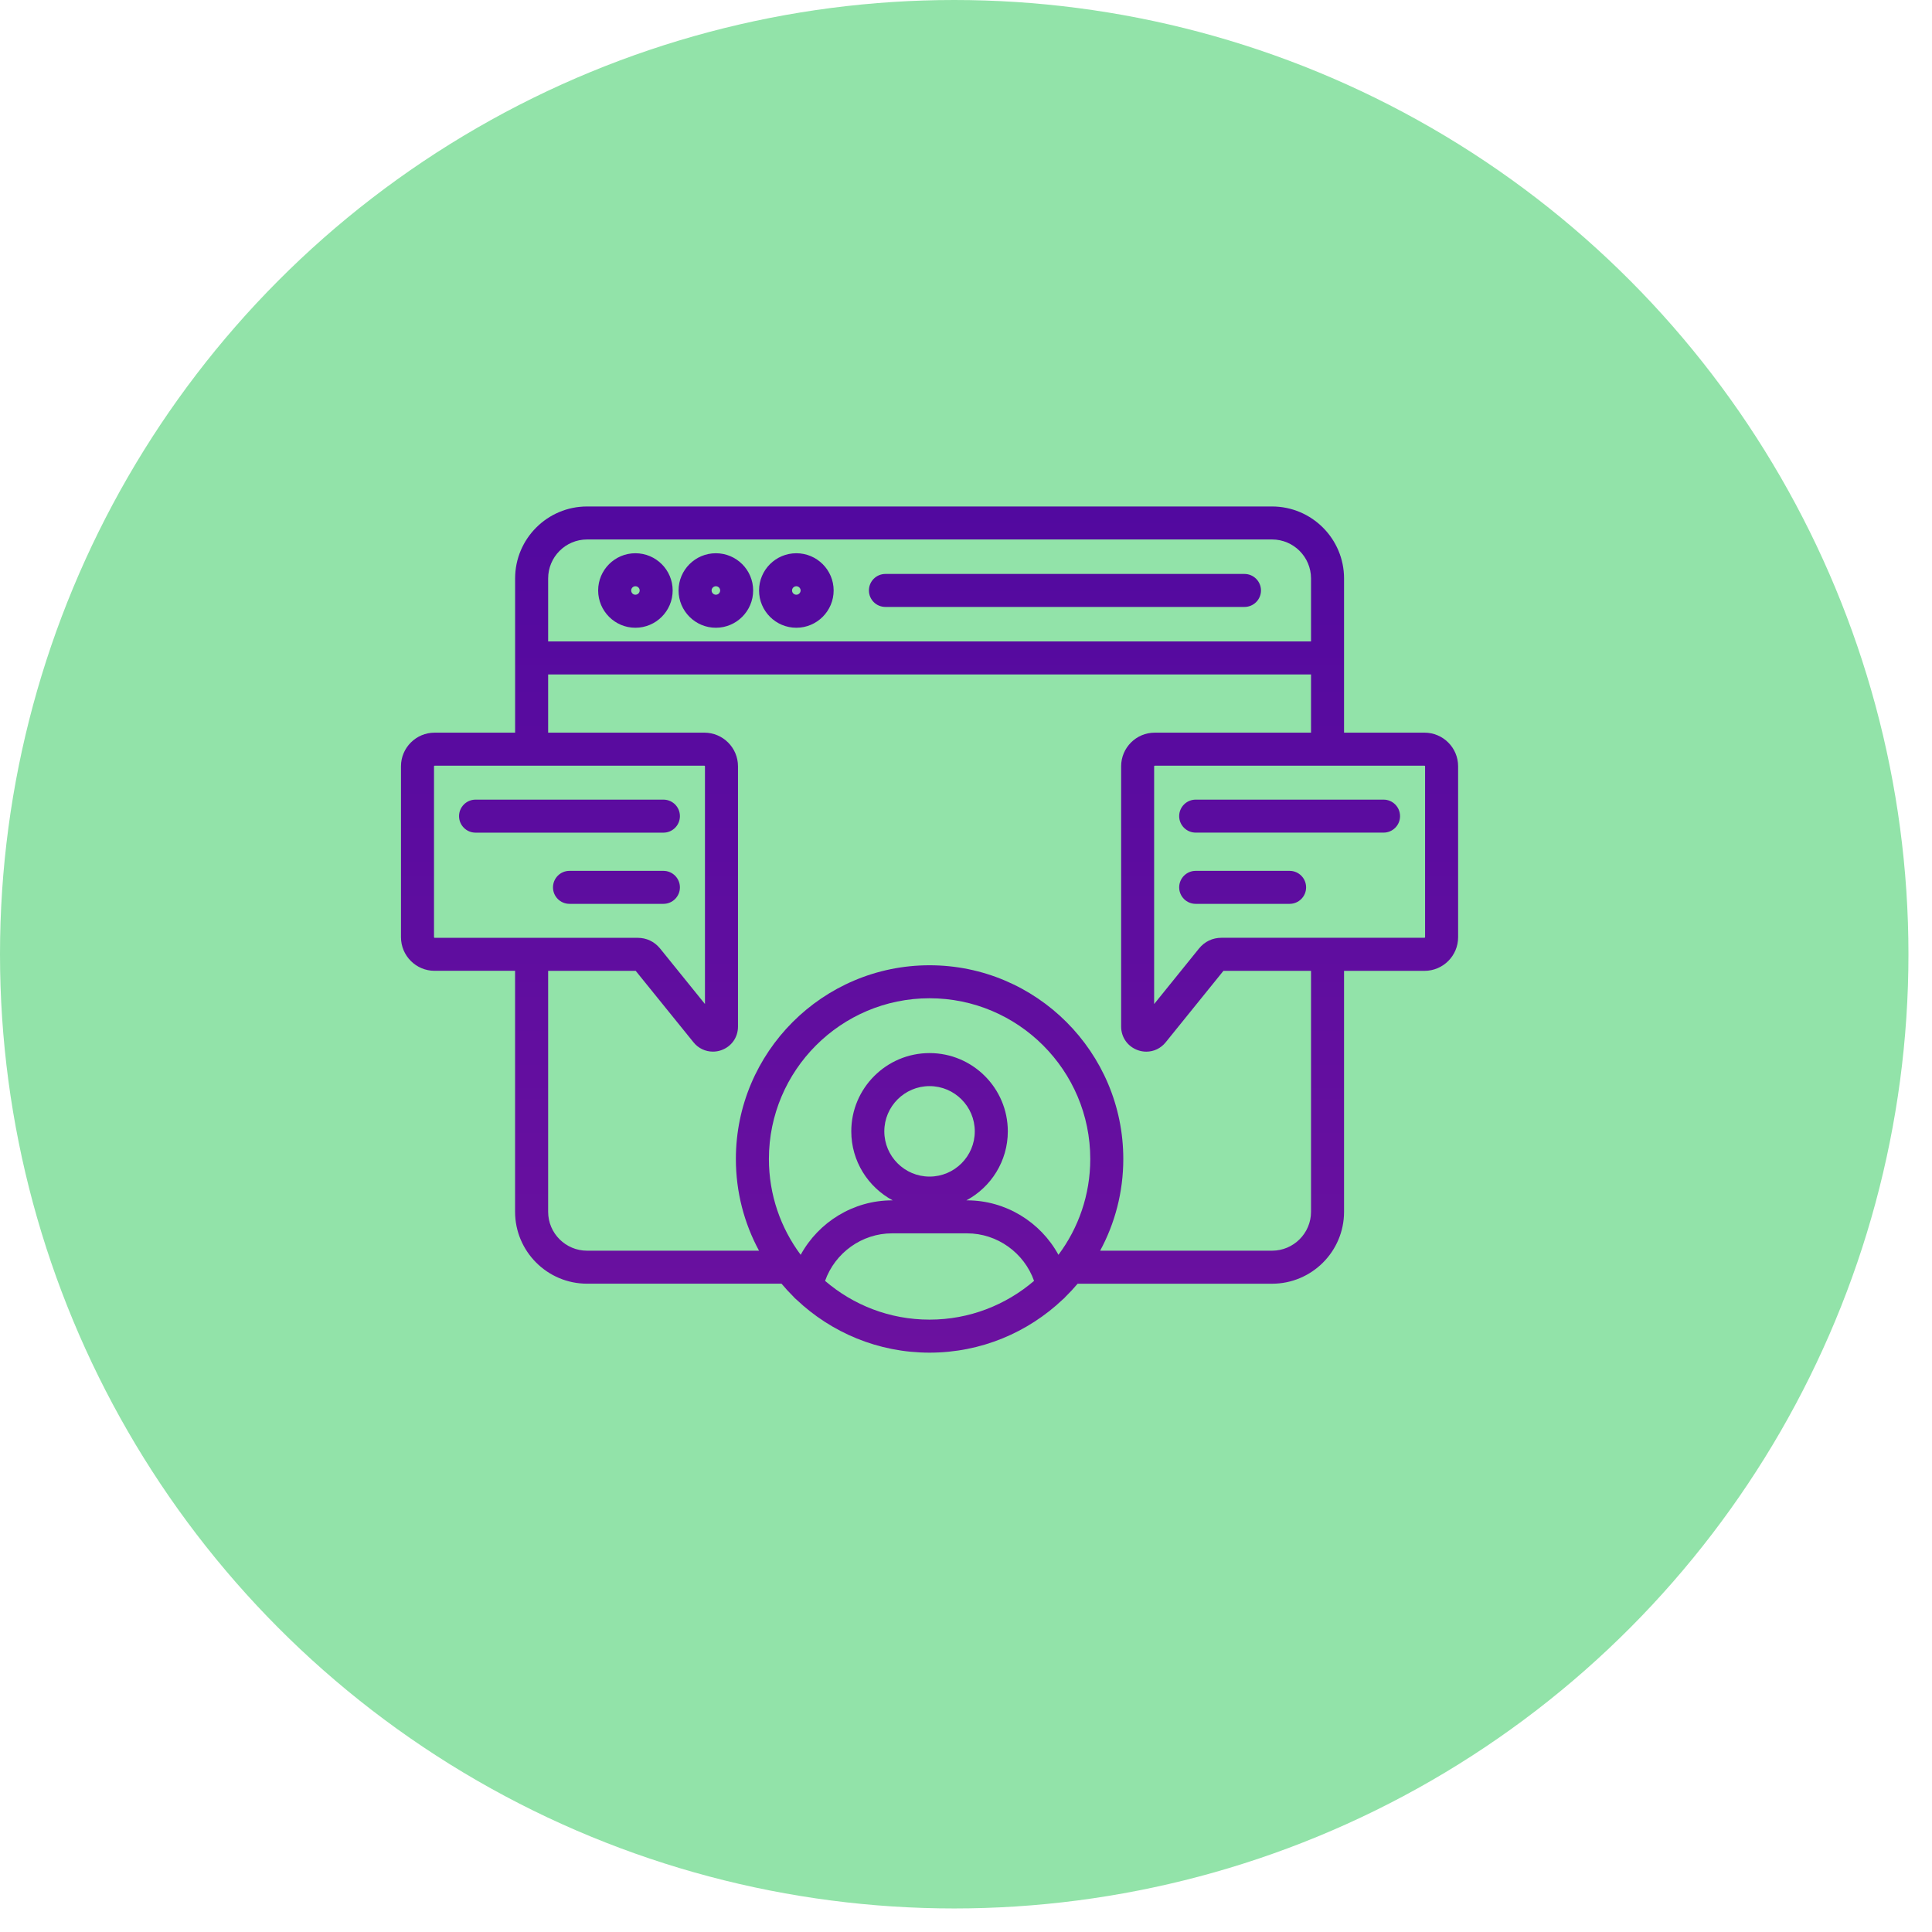 <svg width="53" height="53" viewBox="0 0 53 53" fill="none" xmlns="http://www.w3.org/2000/svg">
<circle cx="26.177" cy="26.177" r="26.177" fill="#92E3A9"/>
<path d="M17.43 17.221C17.995 17.221 18.453 16.762 18.453 16.198C18.453 15.635 17.995 15.177 17.43 15.177C16.867 15.177 16.409 15.635 16.409 16.198C16.409 16.762 16.867 17.221 17.43 17.221ZM17.43 16.082C17.495 16.082 17.548 16.134 17.548 16.198C17.548 16.262 17.495 16.315 17.43 16.315C17.366 16.315 17.315 16.262 17.315 16.198C17.315 16.135 17.367 16.082 17.43 16.082ZM19.638 17.221C20.202 17.221 20.661 16.762 20.661 16.198C20.661 15.635 20.202 15.177 19.638 15.177C19.074 15.177 18.615 15.635 18.615 16.198C18.615 16.762 19.074 17.221 19.638 17.221ZM19.638 16.082C19.703 16.082 19.756 16.134 19.756 16.198C19.756 16.262 19.703 16.315 19.638 16.315C19.575 16.315 19.521 16.261 19.521 16.198C19.521 16.135 19.575 16.082 19.638 16.082ZM21.846 17.221C22.41 17.221 22.869 16.762 22.869 16.198C22.869 15.635 22.41 15.177 21.846 15.177C21.281 15.177 20.823 15.635 20.823 16.198C20.823 16.762 21.282 17.221 21.846 17.221ZM21.846 16.082C21.909 16.082 21.963 16.135 21.963 16.198C21.963 16.261 21.909 16.315 21.846 16.315C21.781 16.315 21.728 16.262 21.728 16.198C21.728 16.134 21.781 16.082 21.846 16.082ZM23.837 16.198C23.837 15.947 24.039 15.745 24.289 15.745H34.139C34.389 15.745 34.592 15.948 34.592 16.198C34.592 16.448 34.389 16.65 34.139 16.65H24.29C24.039 16.65 23.837 16.448 23.837 16.198ZM39.078 20.099H36.871V15.869C36.871 14.78 35.985 13.894 34.895 13.894H16.105C15.016 13.894 14.131 14.779 14.131 15.869V20.099H11.922C11.414 20.099 11 20.513 11 21.021V25.71C11 26.219 11.414 26.632 11.921 26.632H14.13V33.242C14.13 34.33 15.016 35.215 16.104 35.215H21.439C21.543 35.339 21.652 35.457 21.767 35.571C21.791 35.6 21.818 35.627 21.849 35.651C22.802 36.553 24.087 37.107 25.499 37.107C26.915 37.107 28.202 36.551 29.156 35.646C29.182 35.626 29.206 35.603 29.227 35.577C29.344 35.462 29.456 35.342 29.562 35.216H34.895C35.985 35.216 36.871 34.331 36.871 33.243V26.633H39.078C39.587 26.633 40 26.219 40 25.711V21.021C40 20.513 39.587 20.099 39.078 20.099ZM16.105 14.799H34.896C35.486 14.799 35.965 15.279 35.965 15.869V17.596H15.037V15.869C15.037 15.279 15.515 14.799 16.105 14.799ZM11.906 25.71V21.021C11.906 21.014 11.915 21.005 11.921 21.005H19.323C19.332 21.005 19.339 21.014 19.339 21.021V27.543L18.107 26.019C18.106 26.018 18.106 26.017 18.104 26.016C17.951 25.83 17.735 25.727 17.494 25.727H11.921C11.915 25.727 11.906 25.717 11.906 25.71ZM29.036 34.423C28.546 33.525 27.591 32.929 26.529 32.929H26.511C27.186 32.567 27.647 31.854 27.647 31.036C27.647 29.852 26.684 28.889 25.5 28.889C24.316 28.889 23.353 29.852 23.353 31.036C23.353 31.854 23.814 32.567 24.489 32.929H24.471C23.411 32.929 22.456 33.525 21.965 34.423C21.417 33.688 21.093 32.778 21.093 31.794C21.093 29.363 23.07 27.385 25.5 27.385C27.931 27.385 29.909 29.363 29.909 31.794C29.909 32.779 29.584 33.69 29.036 34.423ZM24.259 31.036C24.259 30.352 24.816 29.795 25.5 29.795C26.184 29.795 26.741 30.352 26.741 31.036C26.741 31.721 26.184 32.277 25.5 32.277C24.816 32.277 24.259 31.721 24.259 31.036ZM22.634 35.138C22.906 34.37 23.642 33.834 24.471 33.834H26.529C27.36 33.834 28.096 34.37 28.367 35.138C27.595 35.799 26.594 36.201 25.5 36.201C24.406 36.202 23.405 35.8 22.634 35.138ZM35.965 33.243C35.965 33.831 35.485 34.31 34.895 34.31H30.18C30.585 33.561 30.815 32.704 30.815 31.794C30.815 28.864 28.431 26.48 25.5 26.48C22.57 26.48 20.187 28.864 20.187 31.794C20.187 32.704 20.417 33.561 20.822 34.31H16.105C15.516 34.31 15.037 33.831 15.037 33.243V26.633H17.439L19.023 28.591C19.155 28.758 19.352 28.849 19.557 28.849C19.634 28.849 19.712 28.837 19.788 28.809C20.066 28.711 20.245 28.457 20.245 28.163V21.021C20.245 20.513 19.831 20.099 19.323 20.099H15.037V18.502H35.965V20.099H31.677C31.169 20.099 30.756 20.513 30.756 21.021V28.163C30.756 28.456 30.935 28.71 31.215 28.81C31.291 28.837 31.37 28.85 31.447 28.85C31.651 28.85 31.845 28.759 31.978 28.593L33.562 26.633H35.965V33.243H35.965ZM39.094 25.71C39.094 25.717 39.086 25.726 39.078 25.726H33.507C33.266 25.726 33.048 25.829 32.896 26.016C32.895 26.017 32.894 26.017 32.893 26.019L31.661 27.544V21.021C31.661 21.014 31.669 21.005 31.677 21.005H39.078C39.087 21.005 39.094 21.014 39.094 21.021V25.71ZM18.2 22.842H13.046C12.796 22.842 12.593 22.639 12.593 22.389C12.593 22.139 12.796 21.936 13.046 21.936H18.2C18.45 21.936 18.652 22.139 18.652 22.389C18.652 22.639 18.449 22.842 18.2 22.842ZM18.652 24.343C18.652 24.593 18.449 24.795 18.2 24.795H15.622C15.372 24.795 15.17 24.592 15.17 24.343C15.17 24.093 15.373 23.89 15.622 23.89H18.2C18.449 23.89 18.652 24.093 18.652 24.343ZM38.407 22.389C38.407 22.639 38.205 22.841 37.955 22.841H32.801C32.551 22.841 32.348 22.638 32.348 22.389C32.348 22.139 32.551 21.936 32.801 21.936H37.955C38.205 21.936 38.407 22.139 38.407 22.389ZM35.83 24.343C35.83 24.593 35.627 24.795 35.378 24.795H32.8C32.55 24.795 32.348 24.592 32.348 24.343C32.348 24.093 32.551 23.89 32.8 23.89H35.378C35.627 23.89 35.83 24.093 35.83 24.343Z" fill="url(#paint0_linear_303_274)"/>
<defs>
<linearGradient id="paint0_linear_303_274" x1="25.5" y1="13.894" x2="25.5" y2="37.107" gradientUnits="userSpaceOnUse">
<stop stop-color="#52099F"/>
<stop offset="1" stop-color="#6B119F"/>
</linearGradient>
</defs>
</svg>
